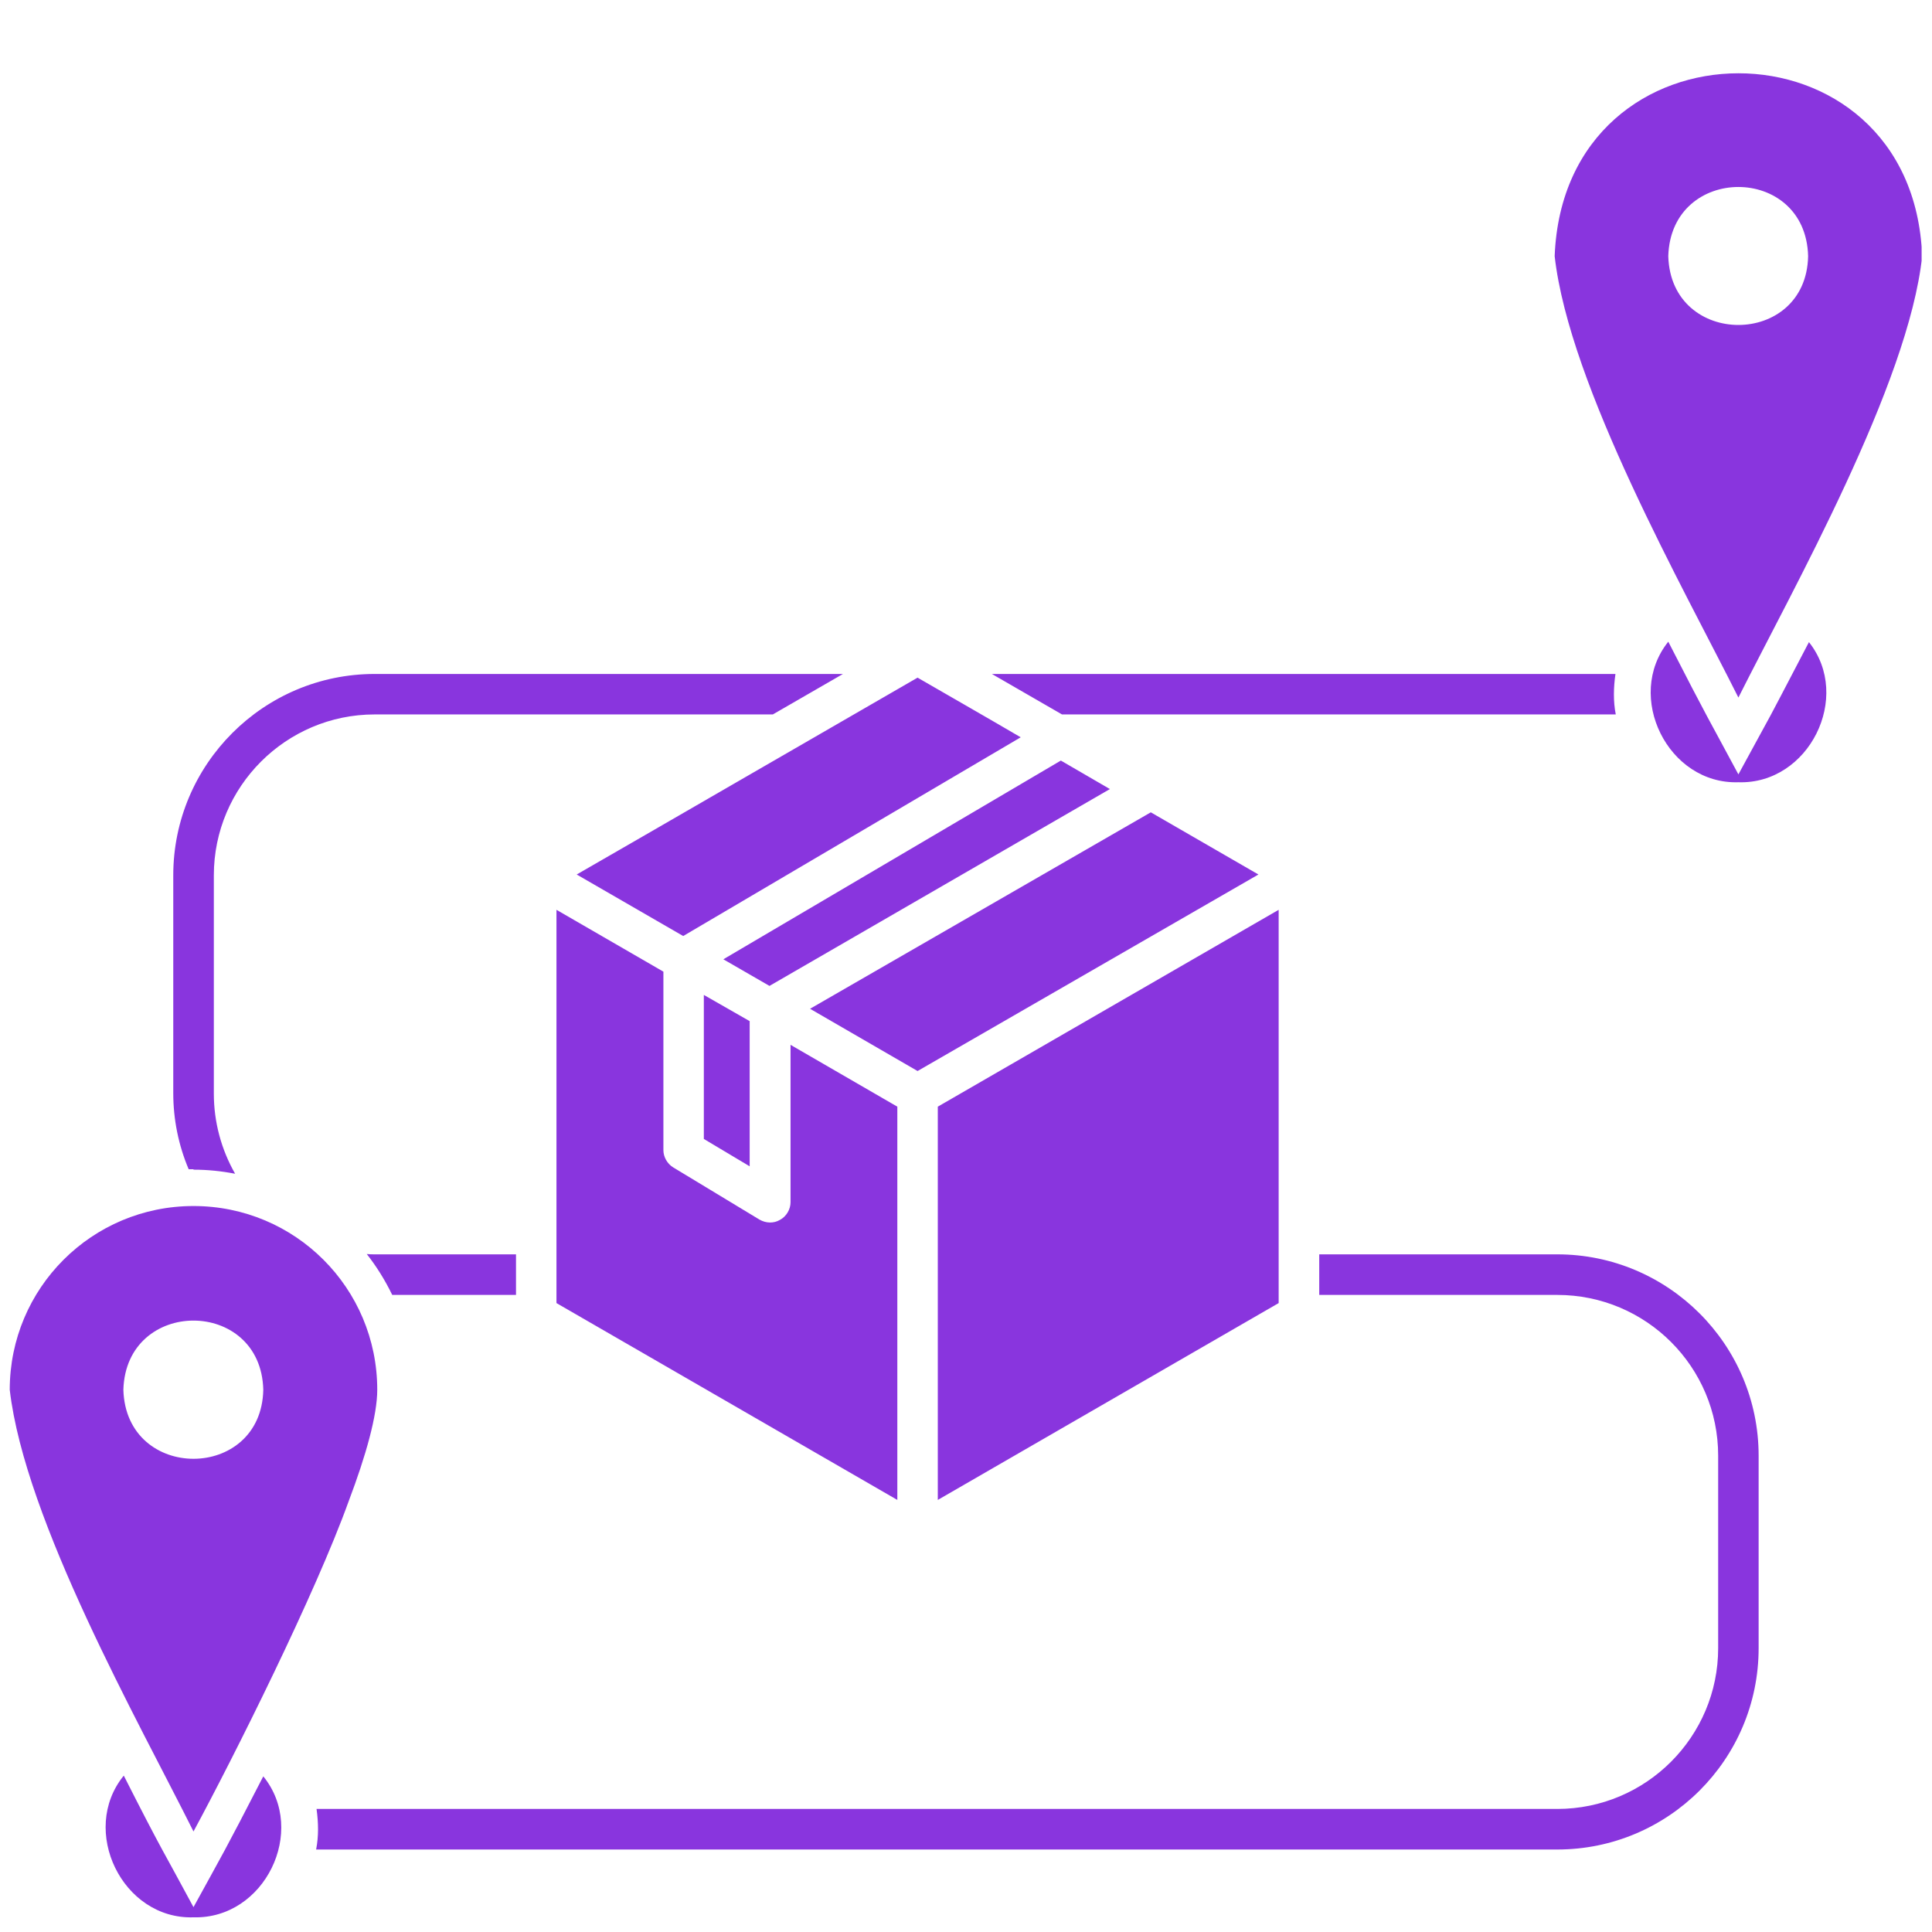 <svg version="1.0" preserveAspectRatio="xMidYMid meet" height="96" viewBox="0 0 72 72" zoomAndPan="magnify" width="96" xmlns:xlink="http://www.w3.org/1999/xlink" xmlns="http://www.w3.org/2000/svg"><defs><clipPath id="45aa67fb0e"><path clip-rule="nonzero" d="M 0.363 2 L 71.613 2 L 71.613 71.703 L 0.363 71.703 Z M 0.363 2"></path></clipPath></defs><g clip-path="url(#45aa67fb0e)"><path fill-rule="nonzero" fill-opacity="1" d="M 65.539 54.25 L 65.539 61.422 C 65.539 65.57 62.172 68.926 58.035 68.926 L 11.781 68.926 C 11.879 68.422 11.867 67.934 11.797 67.414 L 58.035 67.414 C 61.348 67.414 64.031 64.719 64.031 61.422 L 64.031 54.25 C 64.031 50.941 61.348 48.258 58.035 48.258 L 49.164 48.258 L 49.164 46.746 L 58.035 46.746 C 62.172 46.746 65.539 50.113 65.539 54.25 Z M 13.668 46.734 C 14.031 47.195 14.352 47.711 14.617 48.258 L 19.23 48.258 L 19.23 46.746 L 13.961 46.746 C 13.863 46.746 13.766 46.746 13.668 46.734 Z M 7.211 43.59 C 7.742 43.59 8.262 43.645 8.762 43.742 C 8.246 42.836 7.969 41.816 7.969 40.754 L 7.969 32.621 C 7.969 29.309 10.664 26.625 13.961 26.625 L 28.801 26.625 L 31.414 25.117 L 13.961 25.117 C 9.824 25.117 6.457 28.484 6.457 32.621 L 6.457 40.738 C 6.457 41.715 6.652 42.68 7.031 43.574 L 7.211 43.574 Z M 36.965 25.117 L 39.578 26.625 L 60.215 26.625 C 60.117 26.137 60.133 25.605 60.203 25.117 Z M 9.812 66.199 C 8.316 69.105 8.344 69.008 7.211 71.074 C 6.094 68.992 6.094 69.094 4.613 66.172 C 2.949 68.211 4.559 71.539 7.211 71.453 C 9.867 71.523 11.461 68.227 9.812 66.199 Z M 71.633 9.547 C 71.129 14.312 66.812 21.957 64.785 25.996 C 62.758 21.945 58.484 14.398 57.938 9.547 C 58.289 0.465 71.285 0.453 71.633 9.547 Z M 67.383 9.547 C 67.301 6.109 62.27 6.109 62.172 9.547 C 62.27 12.973 67.316 12.957 67.383 9.547 Z M 12.996 55.941 C 11.754 59.395 8.723 65.457 7.211 68.254 C 5.172 64.172 0.926 56.668 0.363 51.793 C 0.363 48.004 3.426 44.945 7.211 44.945 C 11 44.945 14.059 48.004 14.059 51.793 C 14.059 52.742 13.641 54.238 12.996 55.941 Z M 9.812 51.793 C 9.727 48.355 4.695 48.355 4.598 51.793 C 4.695 55.23 9.742 55.215 9.812 51.793 Z M 65.988 26.652 L 64.785 28.859 C 63.641 26.723 63.711 26.918 62.172 23.914 C 60.539 25.953 62.16 29.238 64.785 29.152 C 67.414 29.238 69.035 25.969 67.414 23.93 C 66.574 25.547 65.988 26.652 65.988 26.652 Z M 25.461 34.883 L 38.039 27.477 C 37.09 26.918 35.16 25.812 34.195 25.254 C 32.828 26.039 23.102 31.668 21.492 32.59 Z M 26.23 42.445 L 27.938 43.465 L 27.938 38.055 L 26.23 37.078 Z M 41.363 29.406 L 39.535 28.344 L 26.957 35.75 L 28.676 36.742 Z M 46.898 32.59 L 42.887 30.273 L 30.188 37.594 L 34.195 39.914 Z M 47.652 33.906 L 34.949 41.242 L 34.949 55.898 L 47.652 48.562 Z M 20.738 33.906 L 20.738 48.562 L 33.441 55.898 L 33.441 41.242 L 29.461 38.938 L 29.461 44.805 C 29.461 45.07 29.305 45.336 29.066 45.461 C 28.832 45.602 28.535 45.586 28.301 45.449 C 28.301 45.449 25.086 43.504 25.086 43.504 C 24.863 43.367 24.723 43.113 24.723 42.863 L 24.723 36.211 Z M 20.738 33.906" fill="#8935de"></path></g></svg>